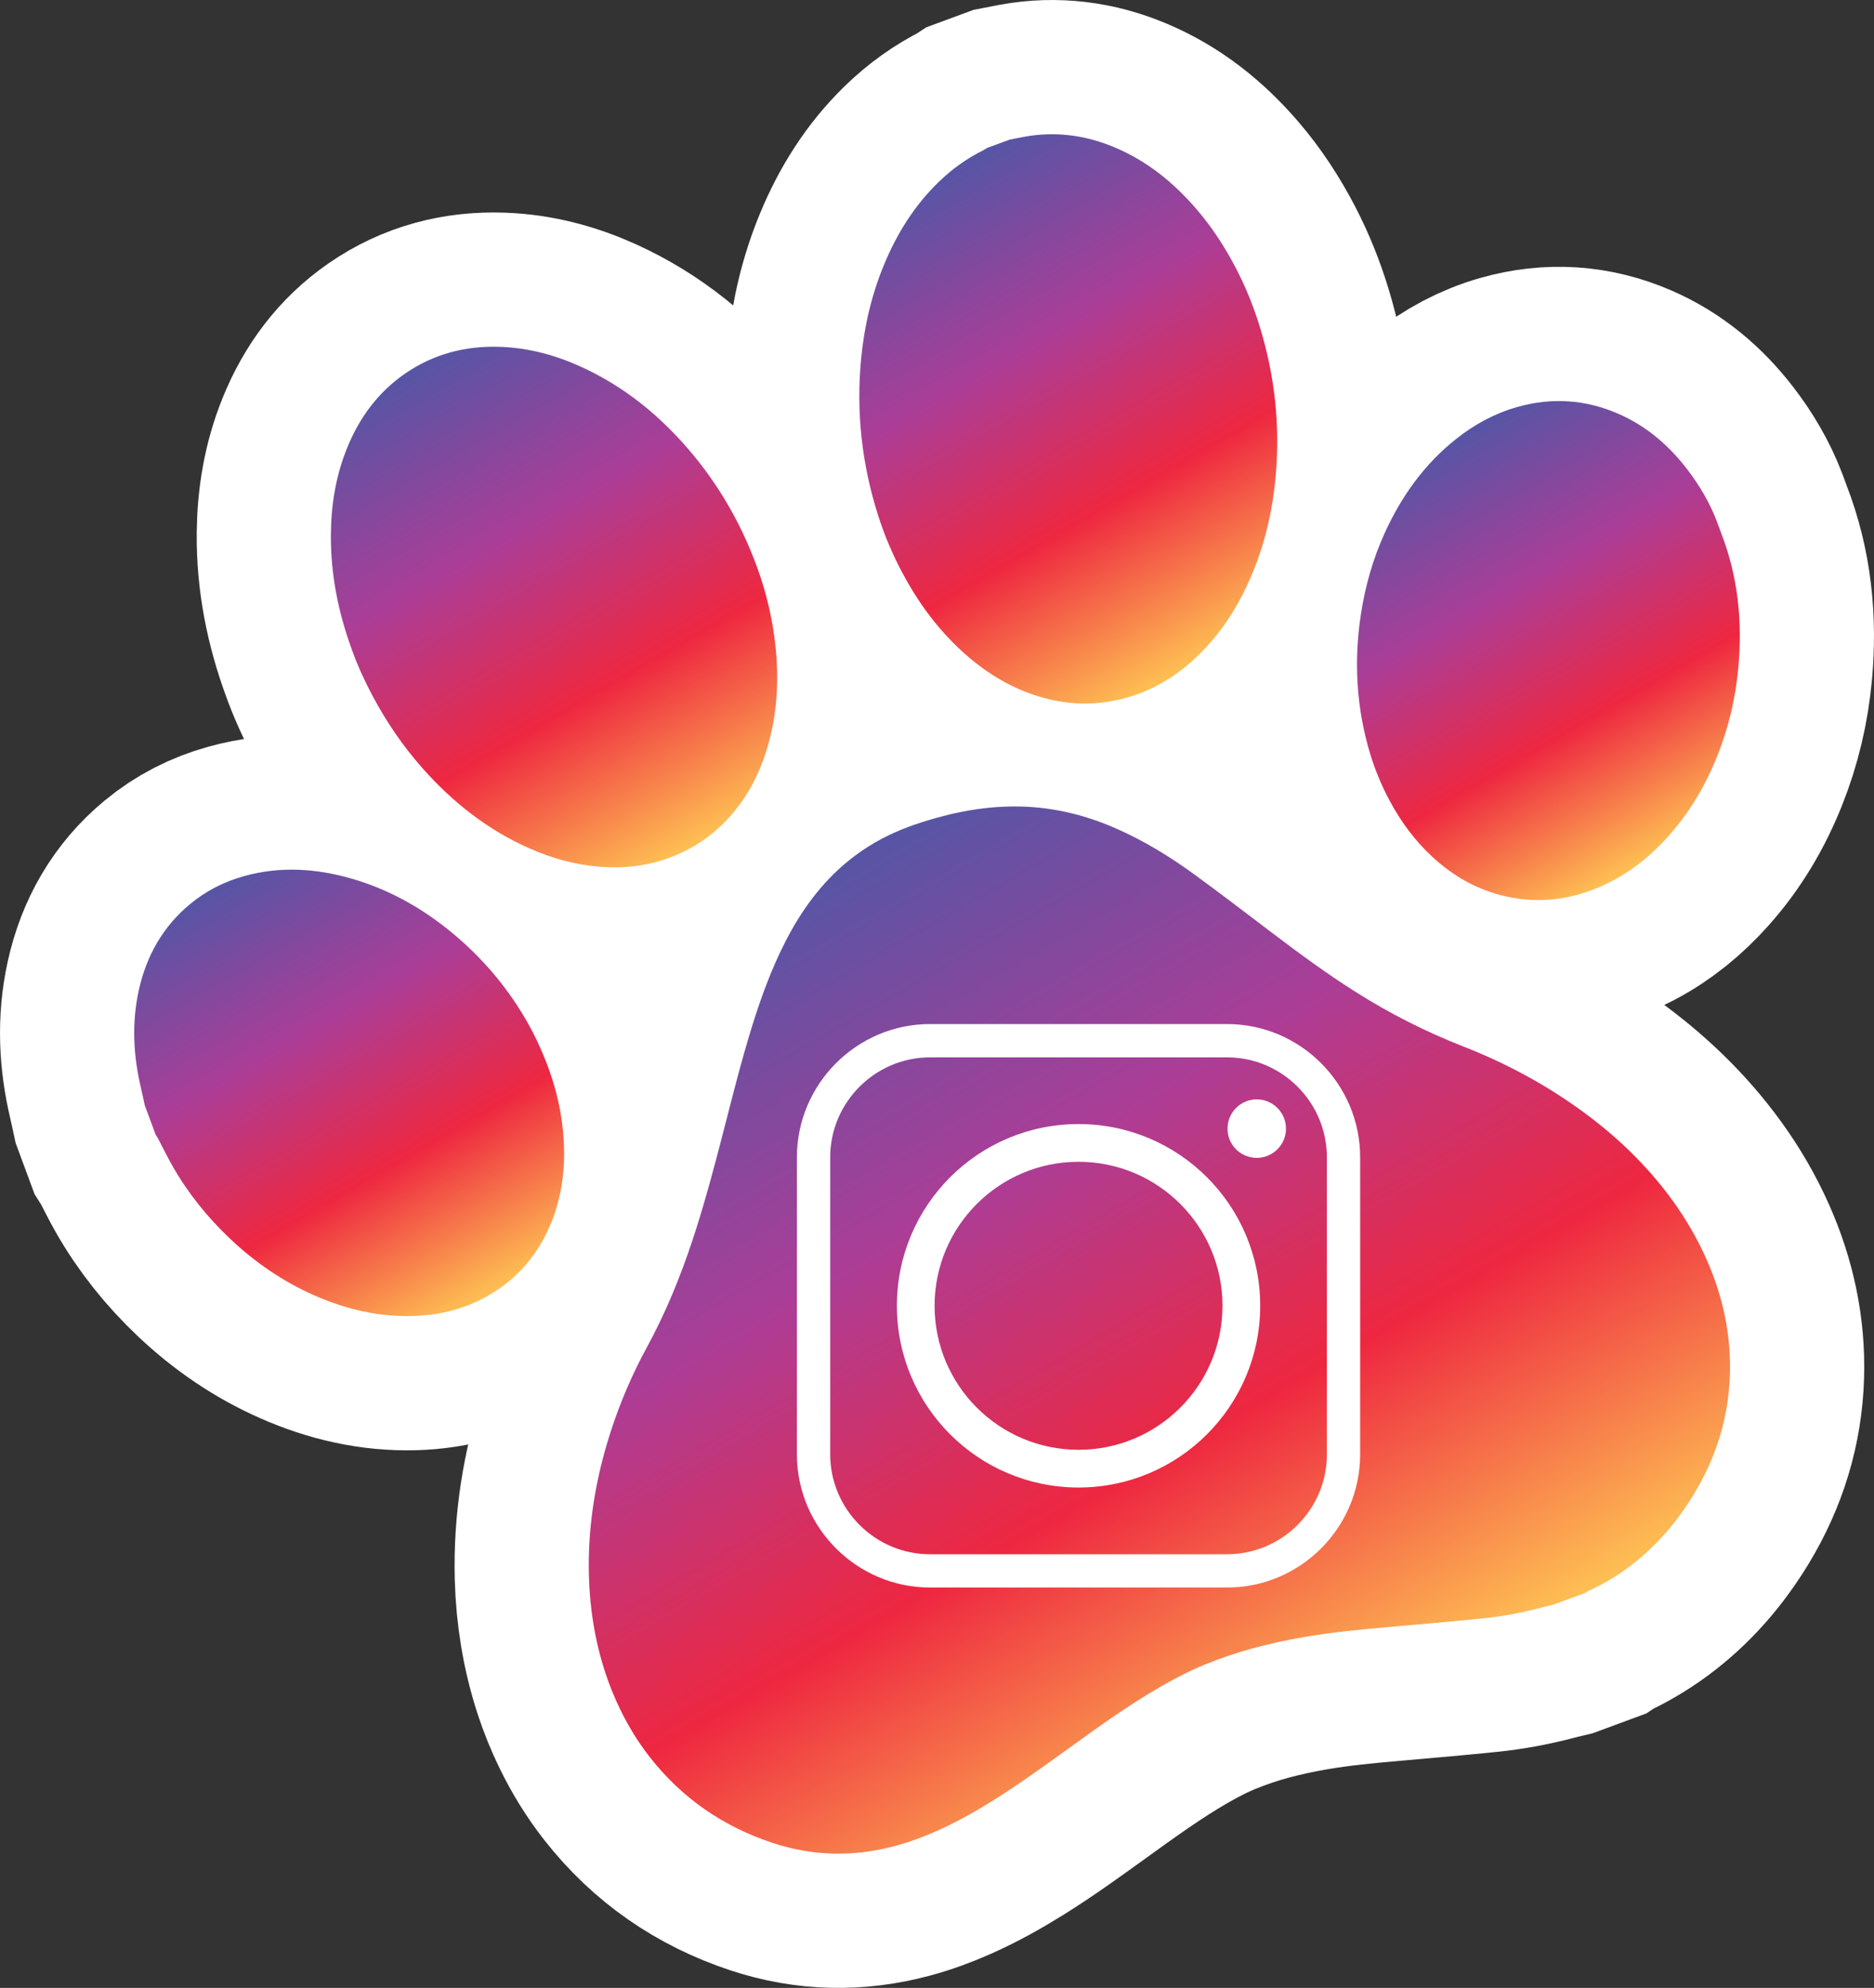 <!-- Generator: Adobe Illustrator 21.1.0, SVG Export Plug-In  -->
<svg version="1.1"
	 xmlns="http://www.w3.org/2000/svg" xmlns:xlink="http://www.w3.org/1999/xlink" xmlns:a="http://ns.adobe.com/AdobeSVGViewerExtensions/3.0/"
	 x="0px" y="0px" width="153.617px" height="162.888px" viewBox="0 0 153.617 162.888"
	 style="enable-background:new 0 0 153.617 162.888;" xml:space="preserve">
<rect x="0" y="0" width="153.617" height="162.888" fill="#333333" stroke="none"/>
<style type="text/css">
	.st0{fill:#FFFFFF;stroke:#FFFFFF;stroke-width:22;stroke-miterlimit:10;}
	.st1{fill:url(#SVGID_1_);}
	.st2{fill:url(#SVGID_2_);}
	.st3{fill:url(#SVGID_3_);}
	.st4{fill:url(#SVGID_4_);}
	.st5{fill:url(#SVGID_5_);}
	.st6{fill-rule:evenodd;clip-rule:evenodd;fill:#FFFFFF;}
	.st7{fill:url(#SVGID_6_);}
	.st8{fill:url(#SVGID_7_);}
	.st9{fill:url(#SVGID_8_);}
	.st10{fill:url(#SVGID_9_);}
	.st11{fill:url(#SVGID_10_);}
</style>
<defs>
</defs>
<g>
	<g>
		<path class="st0" d="M137.121,98.395c-2.142-2.962-4.754-5.435-7.707-7.549c-2.94-2.105-6.104-3.785-9.455-5.095
			c-3.097-1.21-6.049-2.709-8.865-4.492c-2.315-1.465-4.524-3.084-6.708-4.739c-2.139-1.62-4.268-3.255-6.435-4.836
			c-2.052-1.498-4.214-2.819-6.544-3.834c-2.682-1.169-5.469-1.794-8.385-1.769c-1.93,0.017-3.823,0.294-5.685,0.782
			c-1.555,0.407-3.081,0.895-4.531,1.6c-1.505,0.732-2.871,1.664-4.1,2.804c-2.073,1.923-3.575,4.259-4.778,6.811
			c-0.946,2.008-1.688,4.096-2.341,6.219c-0.858,2.789-1.564,5.623-2.294,8.449c-0.764,2.958-1.547,5.91-2.505,8.81
			c-1.009,3.053-2.221,6.016-3.758,8.836c-1.218,2.234-2.215,4.569-2.995,7c-1.219,3.793-1.862,7.681-1.761,11.691
			c0.069,2.729,0.499,5.401,1.353,8.001c0.332,1.013,0.735,1.997,1.2,2.957c0.678,1.401,1.487,2.719,2.445,3.942
			c2.645,3.376,6.016,5.686,10.044,7.019c3.329,1.102,6.678,1.162,10.039,0.262c1.165-0.312,2.294-0.728,3.397-1.217
			c1.614-0.716,3.149-1.575,4.645-2.509c2.025-1.265,3.961-2.661,5.898-4.057c2.579-1.858,5.148-3.733,7.91-5.314
			c1.172-0.671,2.37-1.292,3.622-1.798c1.262-0.51,2.549-0.949,3.864-1.306c1.4-0.38,2.815-0.685,4.245-0.93
			c2.288-0.391,4.596-0.614,6.908-0.815c2.599-0.226,5.2-0.451,7.795-0.718c1.576-0.162,3.133-0.456,4.666-0.864
			c0.342-0.091,0.688-0.168,1.032-0.251c0.879-0.325,1.758-0.65,2.638-0.974c0.072-0.047,0.139-0.105,0.217-0.14
			c1.152-0.521,2.235-1.16,3.253-1.91c2.224-1.639,3.995-3.696,5.427-6.061c1.814-2.998,2.828-6.255,2.935-9.792
			c0.099-3.276-0.583-6.4-1.909-9.398C139.141,101.502,138.211,99.903,137.121,98.395z"/>
		<path class="st0" d="M73.958,46.917c1.265,2.377,2.826,4.524,4.799,6.354c1.855,1.719,3.942,3.041,6.358,3.784
			c2.431,0.748,4.869,0.793,7.3,0.095c2.082-0.598,3.9-1.681,5.492-3.152c2.167-2.001,3.704-4.44,4.816-7.172
			c1.018-2.498,1.607-5.106,1.847-7.801c0.369-4.143-0.066-8.212-1.284-12.198c-0.51-1.669-1.159-3.287-1.967-4.84
			c-0.907-1.744-1.971-3.379-3.253-4.866c-1.878-2.179-4.064-3.944-6.72-5.056c-2.388-1-4.851-1.319-7.392-0.857
			c-0.394,0.072-0.786,0.152-1.178,0.228c-0.628,0.232-1.256,0.464-1.884,0.696c-0.083,0.054-0.163,0.117-0.251,0.16
			c-1.381,0.68-2.616,1.57-3.721,2.644c-1.963,1.908-3.386,4.187-4.438,6.716c-1.031,2.48-1.637,5.073-1.894,7.755
			c-0.419,4.374,0.063,8.661,1.403,12.855C72.504,43.871,73.163,45.423,73.958,46.917z"/>
		<path class="st0" d="M44.754,86.974c-0.427-1.089-0.917-2.144-1.493-3.159c-1.487-2.622-3.368-4.921-5.631-6.897
			c-2.594-2.264-5.496-3.967-8.796-4.92c-2.929-0.846-5.872-1.032-8.827-0.21c-1.633,0.454-3.114,1.205-4.421,2.288
			c-2.228,1.844-3.583,4.234-4.208,7.064c-0.592,2.681-0.453,5.358,0.181,8.027c0.109,0.46,0.203,0.924,0.304,1.386
			c0.299,0.808,0.597,1.616,0.896,2.424c0.071,0.114,0.15,0.224,0.213,0.343c0.385,0.73,0.744,1.475,1.152,2.192
			c1.28,2.248,2.884,4.241,4.758,6.009c2.045,1.929,4.33,3.498,6.897,4.627c2.595,1.141,5.289,1.773,8.121,1.683
			c2.19-0.07,4.263-0.592,6.162-1.692c2.41-1.396,4.118-3.427,5.155-6.034c0.843-2.117,1.121-4.33,0.997-6.605
			C46.092,91.246,45.579,89.077,44.754,86.974z"/>
		<path class="st0" d="M30.545,57.03c1.144,2.145,2.507,4.139,4.121,5.954c2.48,2.788,5.349,5.042,8.763,6.544
			c1.792,0.789,3.654,1.311,5.599,1.48c2.252,0.196,4.43-0.085,6.512-0.991c1.354-0.589,2.565-1.391,3.628-2.418
			c1.882-1.819,3.086-4.049,3.799-6.567c0.829-2.93,0.914-5.915,0.499-8.93c-0.299-2.172-0.864-4.276-1.665-6.319
			c-0.39-0.992-0.818-1.964-1.303-2.913c-1.014-1.982-2.22-3.837-3.635-5.551c-2.57-3.114-5.603-5.625-9.28-7.288
			c-2.089-0.944-4.266-1.527-6.553-1.611c-2.852-0.105-5.486,0.575-7.844,2.206c-2.195,1.519-3.716,3.588-4.723,6.061
			c-0.92,2.259-1.314,4.629-1.337,7.071c-0.031,3.271,0.601,6.427,1.727,9.494C29.319,54.555,29.894,55.811,30.545,57.03z"/>
		<path class="st0" d="M141.095,43.696c-0.118-0.318-0.233-0.638-0.353-0.956c-0.601-1.58-1.454-3.015-2.483-4.345
			c-1.513-1.956-3.346-3.511-5.615-4.497c-2.698-1.173-5.46-1.342-8.262-0.551c-1.845,0.52-3.505,1.42-5.01,2.613
			c-2.612,2.069-4.5,4.707-5.874,7.739c-0.962,2.121-1.595,4.349-1.945,6.661c-0.586,3.874-0.368,7.701,0.782,11.469
			c0.397,1.302,0.923,2.554,1.566,3.757c0.926,1.731,2.071,3.291,3.51,4.621c1.717,1.586,3.683,2.704,5.954,3.227
			c3.083,0.711,5.995,0.205,8.758-1.233c1.778-0.925,3.302-2.191,4.64-3.687c1.735-1.94,3.041-4.151,4.009-6.574
			c0.929-2.324,1.497-4.742,1.724-7.244C142.839,50.932,142.474,47.251,141.095,43.696z"/>
	</g>
	<g>
		<g>
			<linearGradient id="SVGID_1_" gradientUnits="userSpaceOnUse" x1="107.935" y1="143.317" x2="66.718" y2="71.927">
				<stop  offset="0" style="stop-color:#FEC053"/>
				<stop  offset="0.327" style="stop-color:#EE2740"/>
				<stop  offset="0.648" style="stop-color:#AC3D96"/>
				<stop  offset="1" style="stop-color:#5755A5"/>
			</linearGradient>
			<path class="st1" d="M137.121,98.395c-2.143-2.963-4.754-5.435-7.707-7.549c-2.94-2.105-6.104-3.785-9.455-5.095
				c-3.097-1.21-6.049-2.709-8.865-4.492c-2.315-1.465-4.524-3.084-6.709-4.739c-2.139-1.62-4.268-3.255-6.435-4.836
				c-2.052-1.498-4.214-2.819-6.544-3.834c-2.682-1.169-5.469-1.794-8.385-1.769c-1.93,0.017-3.823,0.294-5.685,0.782
				c-1.555,0.407-3.081,0.895-4.531,1.6c-1.504,0.732-2.871,1.664-4.1,2.804c-2.073,1.923-3.576,4.259-4.778,6.811
				c-0.946,2.008-1.688,4.096-2.341,6.219c-0.859,2.789-1.565,5.623-2.294,8.449c-0.764,2.958-1.546,5.91-2.505,8.81
				c-1.009,3.053-2.22,6.016-3.758,8.836c-1.218,2.234-2.215,4.569-2.995,6.999c-1.219,3.793-1.862,7.681-1.761,11.691
				c0.069,2.729,0.499,5.4,1.353,8.001c0.332,1.013,0.735,1.997,1.2,2.957c0.678,1.401,1.487,2.719,2.445,3.942
				c2.645,3.376,6.016,5.686,10.044,7.019c3.329,1.102,6.678,1.162,10.039,0.262c1.165-0.312,2.294-0.728,3.397-1.217
				c1.614-0.716,3.149-1.575,4.645-2.509c2.025-1.265,3.961-2.661,5.898-4.057c2.579-1.858,5.148-3.733,7.91-5.314
				c1.172-0.671,2.37-1.292,3.622-1.798c1.262-0.51,2.549-0.949,3.864-1.306c1.4-0.38,2.815-0.685,4.245-0.93
				c2.288-0.391,4.596-0.614,6.908-0.815c2.6-0.226,5.2-0.451,7.795-0.718c1.576-0.162,3.133-0.456,4.666-0.864
				c0.342-0.091,0.688-0.168,1.032-0.251c0.879-0.325,1.758-0.65,2.638-0.974c0.072-0.047,0.139-0.105,0.217-0.14
				c1.152-0.521,2.235-1.16,3.253-1.91c2.224-1.639,3.995-3.696,5.427-6.061c1.814-2.998,2.828-6.255,2.935-9.792
				c0.098-3.276-0.584-6.4-1.909-9.398C139.141,101.502,138.211,99.903,137.121,98.395z"/>
			<linearGradient id="SVGID_2_" gradientUnits="userSpaceOnUse" x1="98.857" y1="53.872" x2="76.283" y2="14.772">
				<stop  offset="0" style="stop-color:#FEC053"/>
				<stop  offset="0.327" style="stop-color:#EE2740"/>
				<stop  offset="0.648" style="stop-color:#AC3D96"/>
				<stop  offset="1" style="stop-color:#5755A5"/>
			</linearGradient>
			<path class="st2" d="M73.958,46.917c1.265,2.377,2.826,4.524,4.799,6.354c1.855,1.72,3.942,3.041,6.358,3.784
				c2.431,0.748,4.869,0.793,7.3,0.095c2.082-0.598,3.9-1.681,5.492-3.152c2.167-2.001,3.704-4.44,4.816-7.172
				c1.017-2.498,1.607-5.106,1.847-7.801c0.369-4.143-0.066-8.212-1.284-12.198c-0.51-1.669-1.159-3.287-1.967-4.84
				c-0.907-1.744-1.971-3.379-3.253-4.866c-1.878-2.179-4.064-3.944-6.72-5.056c-2.388-1-4.851-1.319-7.392-0.857
				c-0.394,0.071-0.786,0.152-1.178,0.228c-0.628,0.232-1.256,0.464-1.884,0.696c-0.084,0.054-0.163,0.117-0.251,0.16
				c-1.381,0.68-2.616,1.57-3.721,2.644c-1.963,1.908-3.386,4.187-4.438,6.716c-1.031,2.48-1.637,5.073-1.894,7.754
				c-0.419,4.374,0.063,8.661,1.403,12.855C72.504,43.871,73.163,45.423,73.958,46.917z"/>
			<linearGradient id="SVGID_3_" gradientUnits="userSpaceOnUse" x1="38.669" y1="106.943" x2="18.584" y2="72.155">
				<stop  offset="0" style="stop-color:#FEC053"/>
				<stop  offset="0.327" style="stop-color:#EE2740"/>
				<stop  offset="0.648" style="stop-color:#AC3D96"/>
				<stop  offset="1" style="stop-color:#5755A5"/>
			</linearGradient>
			<path class="st3" d="M44.754,86.974c-0.427-1.089-0.917-2.144-1.493-3.159c-1.487-2.622-3.368-4.921-5.631-6.897
				c-2.594-2.264-5.496-3.967-8.796-4.92c-2.929-0.846-5.872-1.032-8.827-0.21c-1.633,0.454-3.114,1.205-4.421,2.288
				c-2.228,1.844-3.583,4.234-4.208,7.064c-0.592,2.681-0.453,5.358,0.181,8.027c0.109,0.46,0.203,0.924,0.304,1.386
				c0.299,0.808,0.597,1.616,0.896,2.424c0.071,0.114,0.15,0.224,0.212,0.343c0.385,0.73,0.744,1.475,1.152,2.192
				c1.28,2.248,2.884,4.241,4.758,6.009c2.045,1.929,4.33,3.498,6.897,4.627c2.595,1.141,5.289,1.773,8.121,1.683
				c2.19-0.07,4.263-0.592,6.162-1.692c2.41-1.396,4.118-3.427,5.155-6.034c0.843-2.117,1.121-4.33,0.997-6.605
				C46.092,91.246,45.579,89.077,44.754,86.974z"/>
			<linearGradient id="SVGID_4_" gradientUnits="userSpaceOnUse" x1="56.764" y1="69.403" x2="34.056" y2="30.073">
				<stop  offset="0" style="stop-color:#FEC053"/>
				<stop  offset="0.327" style="stop-color:#EE2740"/>
				<stop  offset="0.648" style="stop-color:#AC3D96"/>
				<stop  offset="1" style="stop-color:#5755A5"/>
			</linearGradient>
			<path class="st4" d="M30.545,57.03c1.144,2.145,2.507,4.139,4.121,5.954c2.48,2.788,5.349,5.042,8.763,6.544
				c1.792,0.789,3.654,1.311,5.598,1.48c2.252,0.196,4.431-0.085,6.512-0.991c1.354-0.589,2.565-1.391,3.627-2.418
				c1.882-1.819,3.086-4.049,3.799-6.567c0.829-2.93,0.914-5.915,0.499-8.93c-0.299-2.172-0.864-4.276-1.665-6.319
				c-0.389-0.992-0.818-1.964-1.303-2.913c-1.014-1.982-2.22-3.837-3.635-5.551c-2.57-3.114-5.603-5.625-9.28-7.288
				c-2.089-0.944-4.265-1.527-6.553-1.611c-2.852-0.105-5.486,0.575-7.844,2.206c-2.195,1.519-3.716,3.588-4.723,6.061
				c-0.92,2.259-1.314,4.629-1.337,7.071c-0.031,3.271,0.601,6.427,1.727,9.494C29.319,54.555,29.894,55.811,30.545,57.03z"/>
			<linearGradient id="SVGID_5_" gradientUnits="userSpaceOnUse" x1="136.419" y1="69.736" x2="117.446" y2="36.873">
				<stop  offset="0" style="stop-color:#FEC053"/>
				<stop  offset="0.327" style="stop-color:#EE2740"/>
				<stop  offset="0.648" style="stop-color:#AC3D96"/>
				<stop  offset="1" style="stop-color:#5755A5"/>
			</linearGradient>
			<path class="st5" d="M141.095,43.696c-0.118-0.319-0.233-0.638-0.353-0.956c-0.601-1.58-1.454-3.015-2.483-4.345
				c-1.513-1.956-3.346-3.511-5.615-4.497c-2.698-1.173-5.46-1.342-8.262-0.551c-1.845,0.52-3.505,1.42-5.01,2.613
				c-2.612,2.069-4.5,4.707-5.874,7.739c-0.962,2.121-1.595,4.349-1.945,6.661c-0.586,3.874-0.368,7.701,0.782,11.469
				c0.397,1.302,0.923,2.554,1.566,3.757c0.926,1.731,2.07,3.291,3.51,4.621c1.717,1.586,3.683,2.704,5.954,3.227
				c3.083,0.711,5.995,0.205,8.758-1.233c1.778-0.925,3.302-2.191,4.64-3.687c1.735-1.94,3.041-4.151,4.009-6.574
				c0.929-2.324,1.497-4.742,1.724-7.244C142.839,50.932,142.474,47.251,141.095,43.696z"/>
		</g>
		<g>
			<g>
				<path class="st6" d="M103.302,106.996c0-8.225-6.665-14.891-14.891-14.891c-8.225,0-14.89,6.665-14.89,14.891
					c0,8.225,6.665,14.89,14.89,14.89C96.636,121.886,103.302,115.221,103.302,106.996L103.302,106.996z M103.02,90.082
					c-1.329,0-2.396,1.077-2.396,2.396c0,1.329,1.067,2.396,2.396,2.396c1.319,0,2.396-1.067,2.396-2.396
					C105.416,91.159,104.339,90.082,103.02,90.082L103.02,90.082z M76.239,86.639h24.344c4.511,0,8.185,3.685,8.185,8.185v24.344
					c0,4.511-3.674,8.186-8.185,8.186H76.239c-4.5,0-8.185-3.675-8.185-8.186V94.824C68.054,90.324,71.739,86.639,76.239,86.639
					L76.239,86.639z M100.583,83.91H76.239c-6.001,0-10.914,4.913-10.914,10.913v24.344c0,6.011,4.913,10.914,10.914,10.914h24.344
					c6.011,0,10.913-4.903,10.913-10.914V94.824C111.496,88.823,106.594,83.91,100.583,83.91L100.583,83.91z M76.611,106.996
					c0-6.514,5.286-11.8,11.8-11.8c6.514,0,11.8,5.286,11.8,11.8c0,6.514-5.286,11.799-11.8,11.799
					C81.897,118.795,76.611,113.51,76.611,106.996L76.611,106.996z"/>
			</g>
		</g>
	</g>
</g>
</svg>